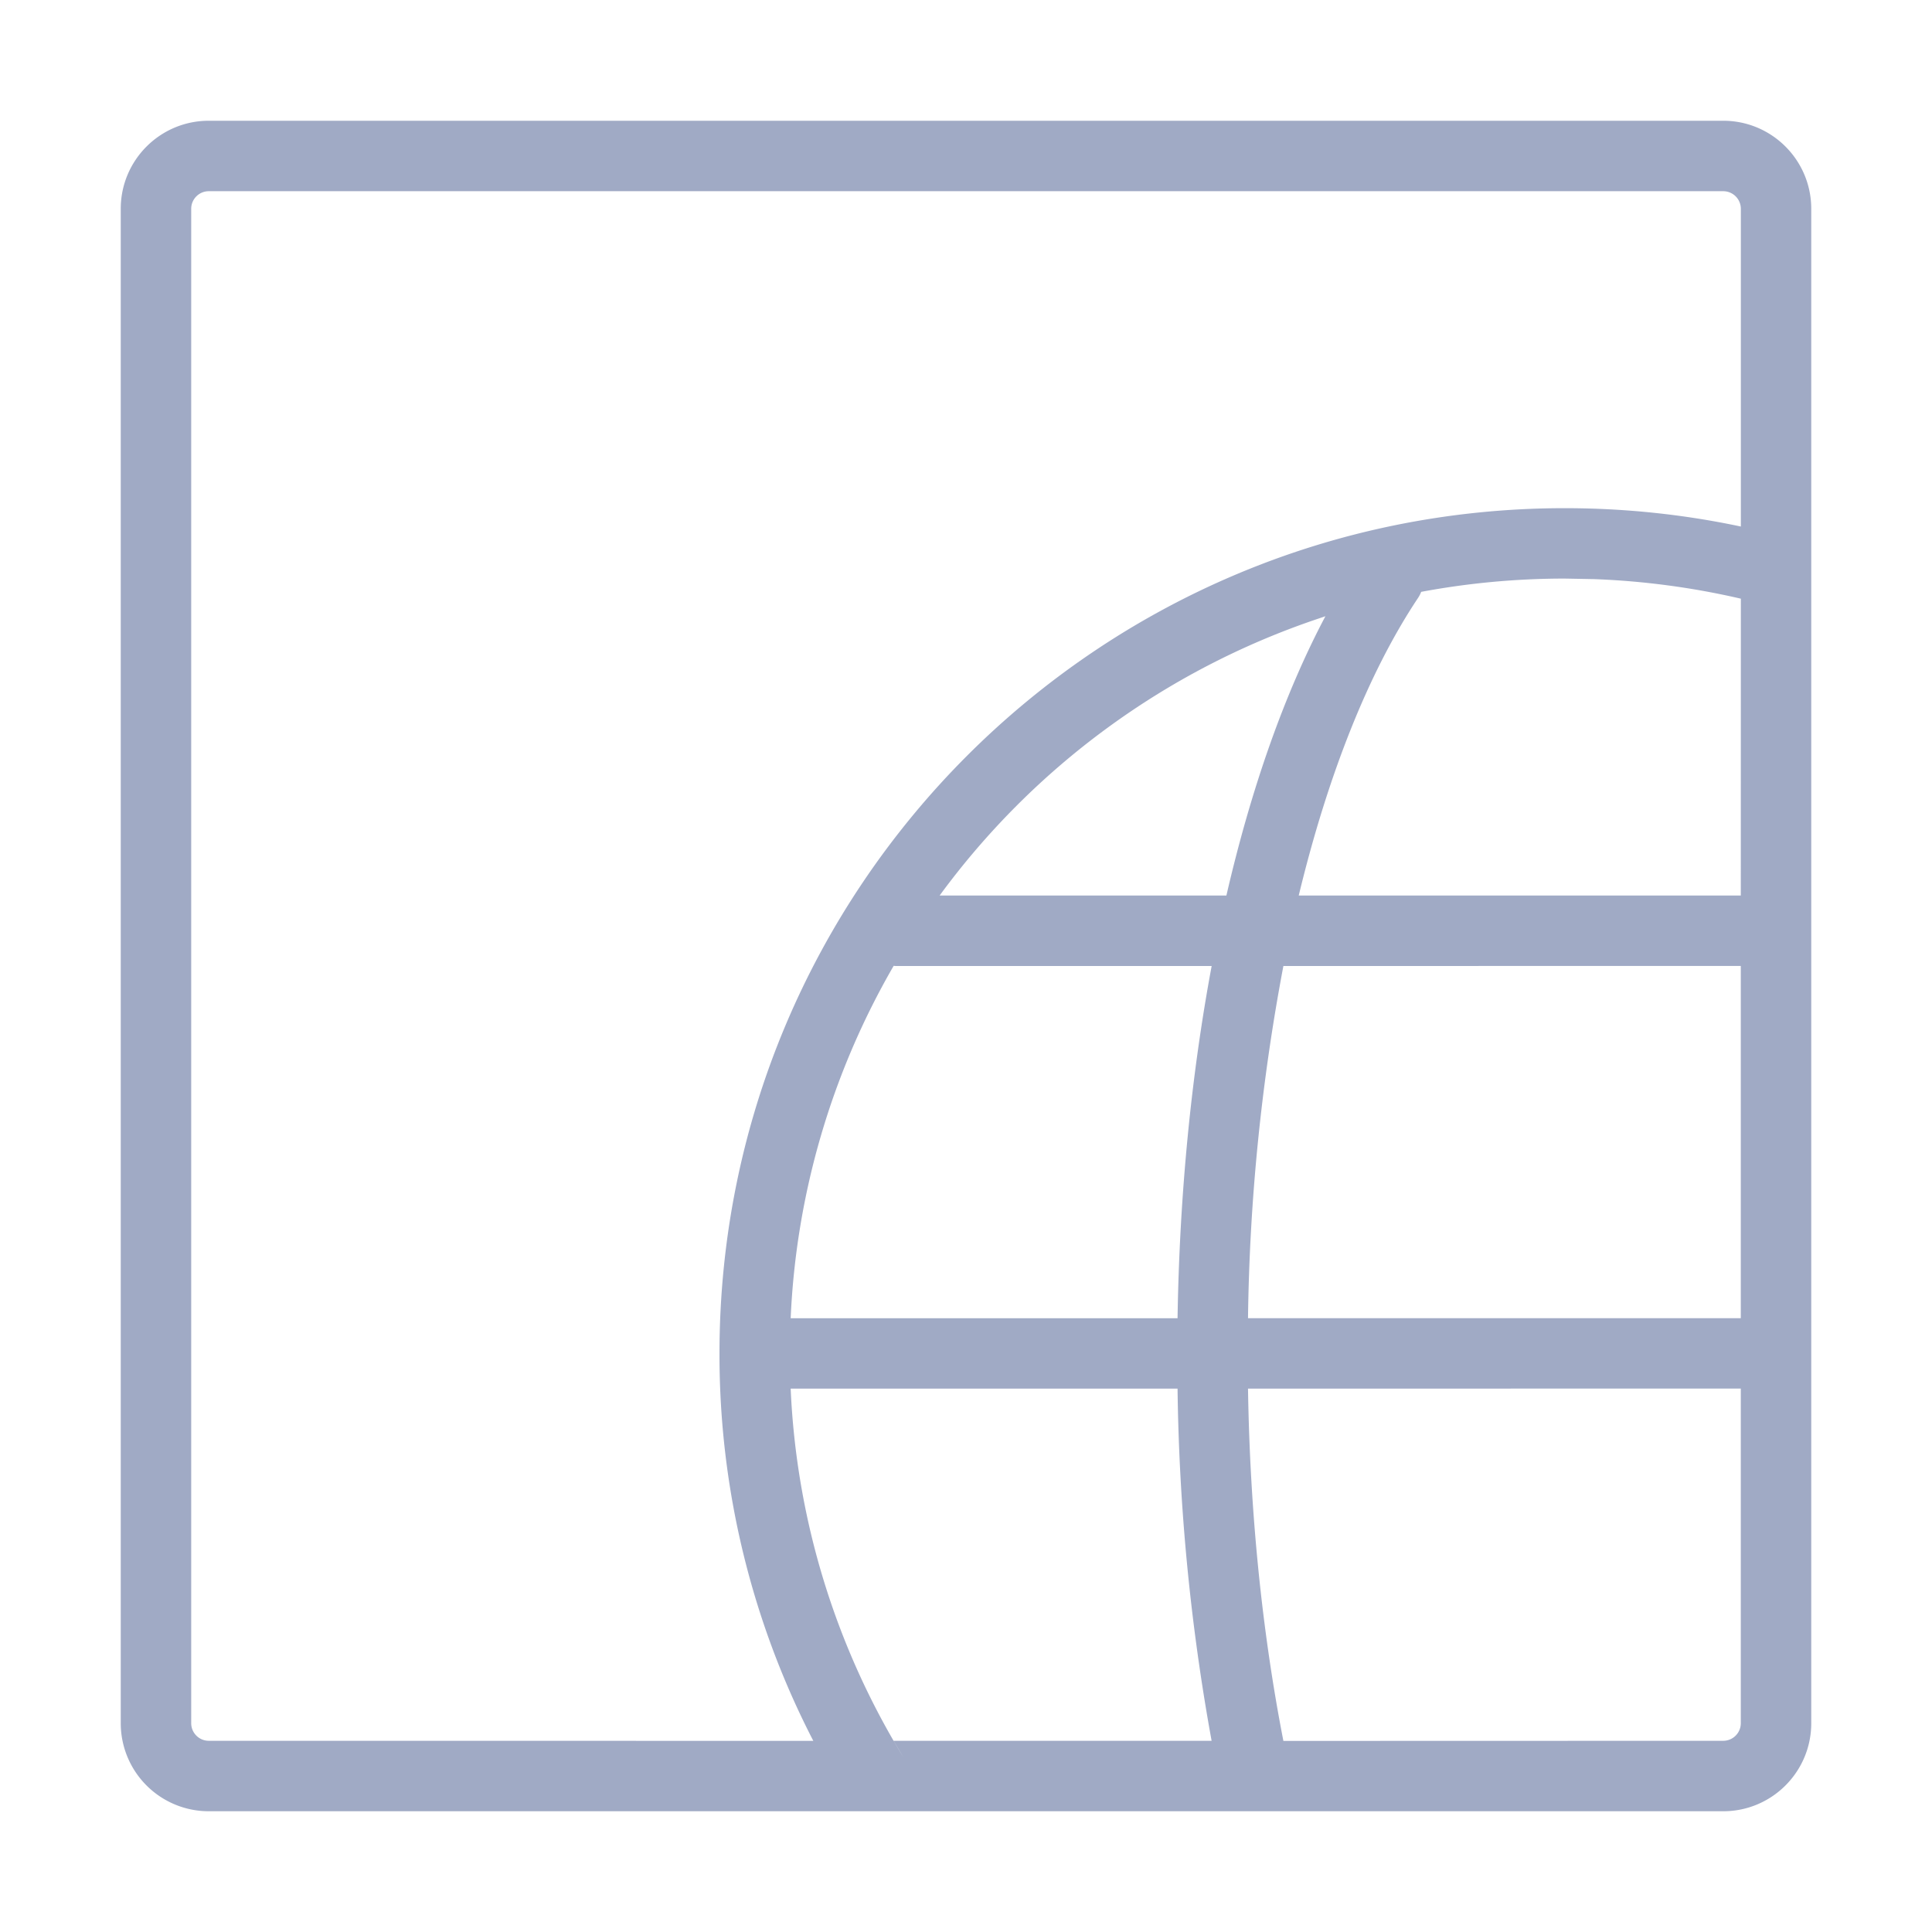 <svg xmlns="http://www.w3.org/2000/svg" width="32" height="32" viewBox="0 0 32 32"><path d="M28.542 2C29.347 2 30 2.653 30 3.458v25.084c0 .805-.653 1.458-1.458 1.458H3.458A1.458 1.458 0 0 1 2 28.542V3.458C2 2.653 2.653 2 3.458 2h25.084zm0 1.167H3.458c-.16 0-.291.13-.291.291v25.084c0 .16.13.291.291.291l10.013.001a13.935 13.935 0 0 1-1.554-6.417c0-7.732 6.268-14 14-14 .99 0 1.965.102 2.917.304V3.458a.292.292 0 0 0-.292-.291zM13.096 23a12.757 12.757 0 0 0 1.87 6.111l-.165-.278h5.267A34.946 34.946 0 0 1 19.504 23zm15.737-.001L20.671 23c.032 2.05.233 4.027.586 5.835l7.285-.002c.16 0 .291-.13.291-.291v-5.543zm0-1.166v-5.834L21.257 16a33.575 33.575 0 0 0-.586 5.833h8.162zm-14.031-5.836a12.772 12.772 0 0 0-1.706 5.837h6.408c.032-2.054.228-4.03.565-5.834h-5.236zm11.6-6.405l-.485-.009c-.813 0-1.607.076-2.378.22a.515.515 0 0 1-.054.104c-.815 1.223-1.49 2.923-1.974 4.926h7.322l.001-4.917a12.89 12.89 0 0 0-2.432-.324zm-4.45.615l-.147.05a12.85 12.85 0 0 0-6.242 4.576h4.75c.41-1.778.966-3.354 1.64-4.626z" fill="#A0AAC5" fill-rule="evenodd"/></svg>